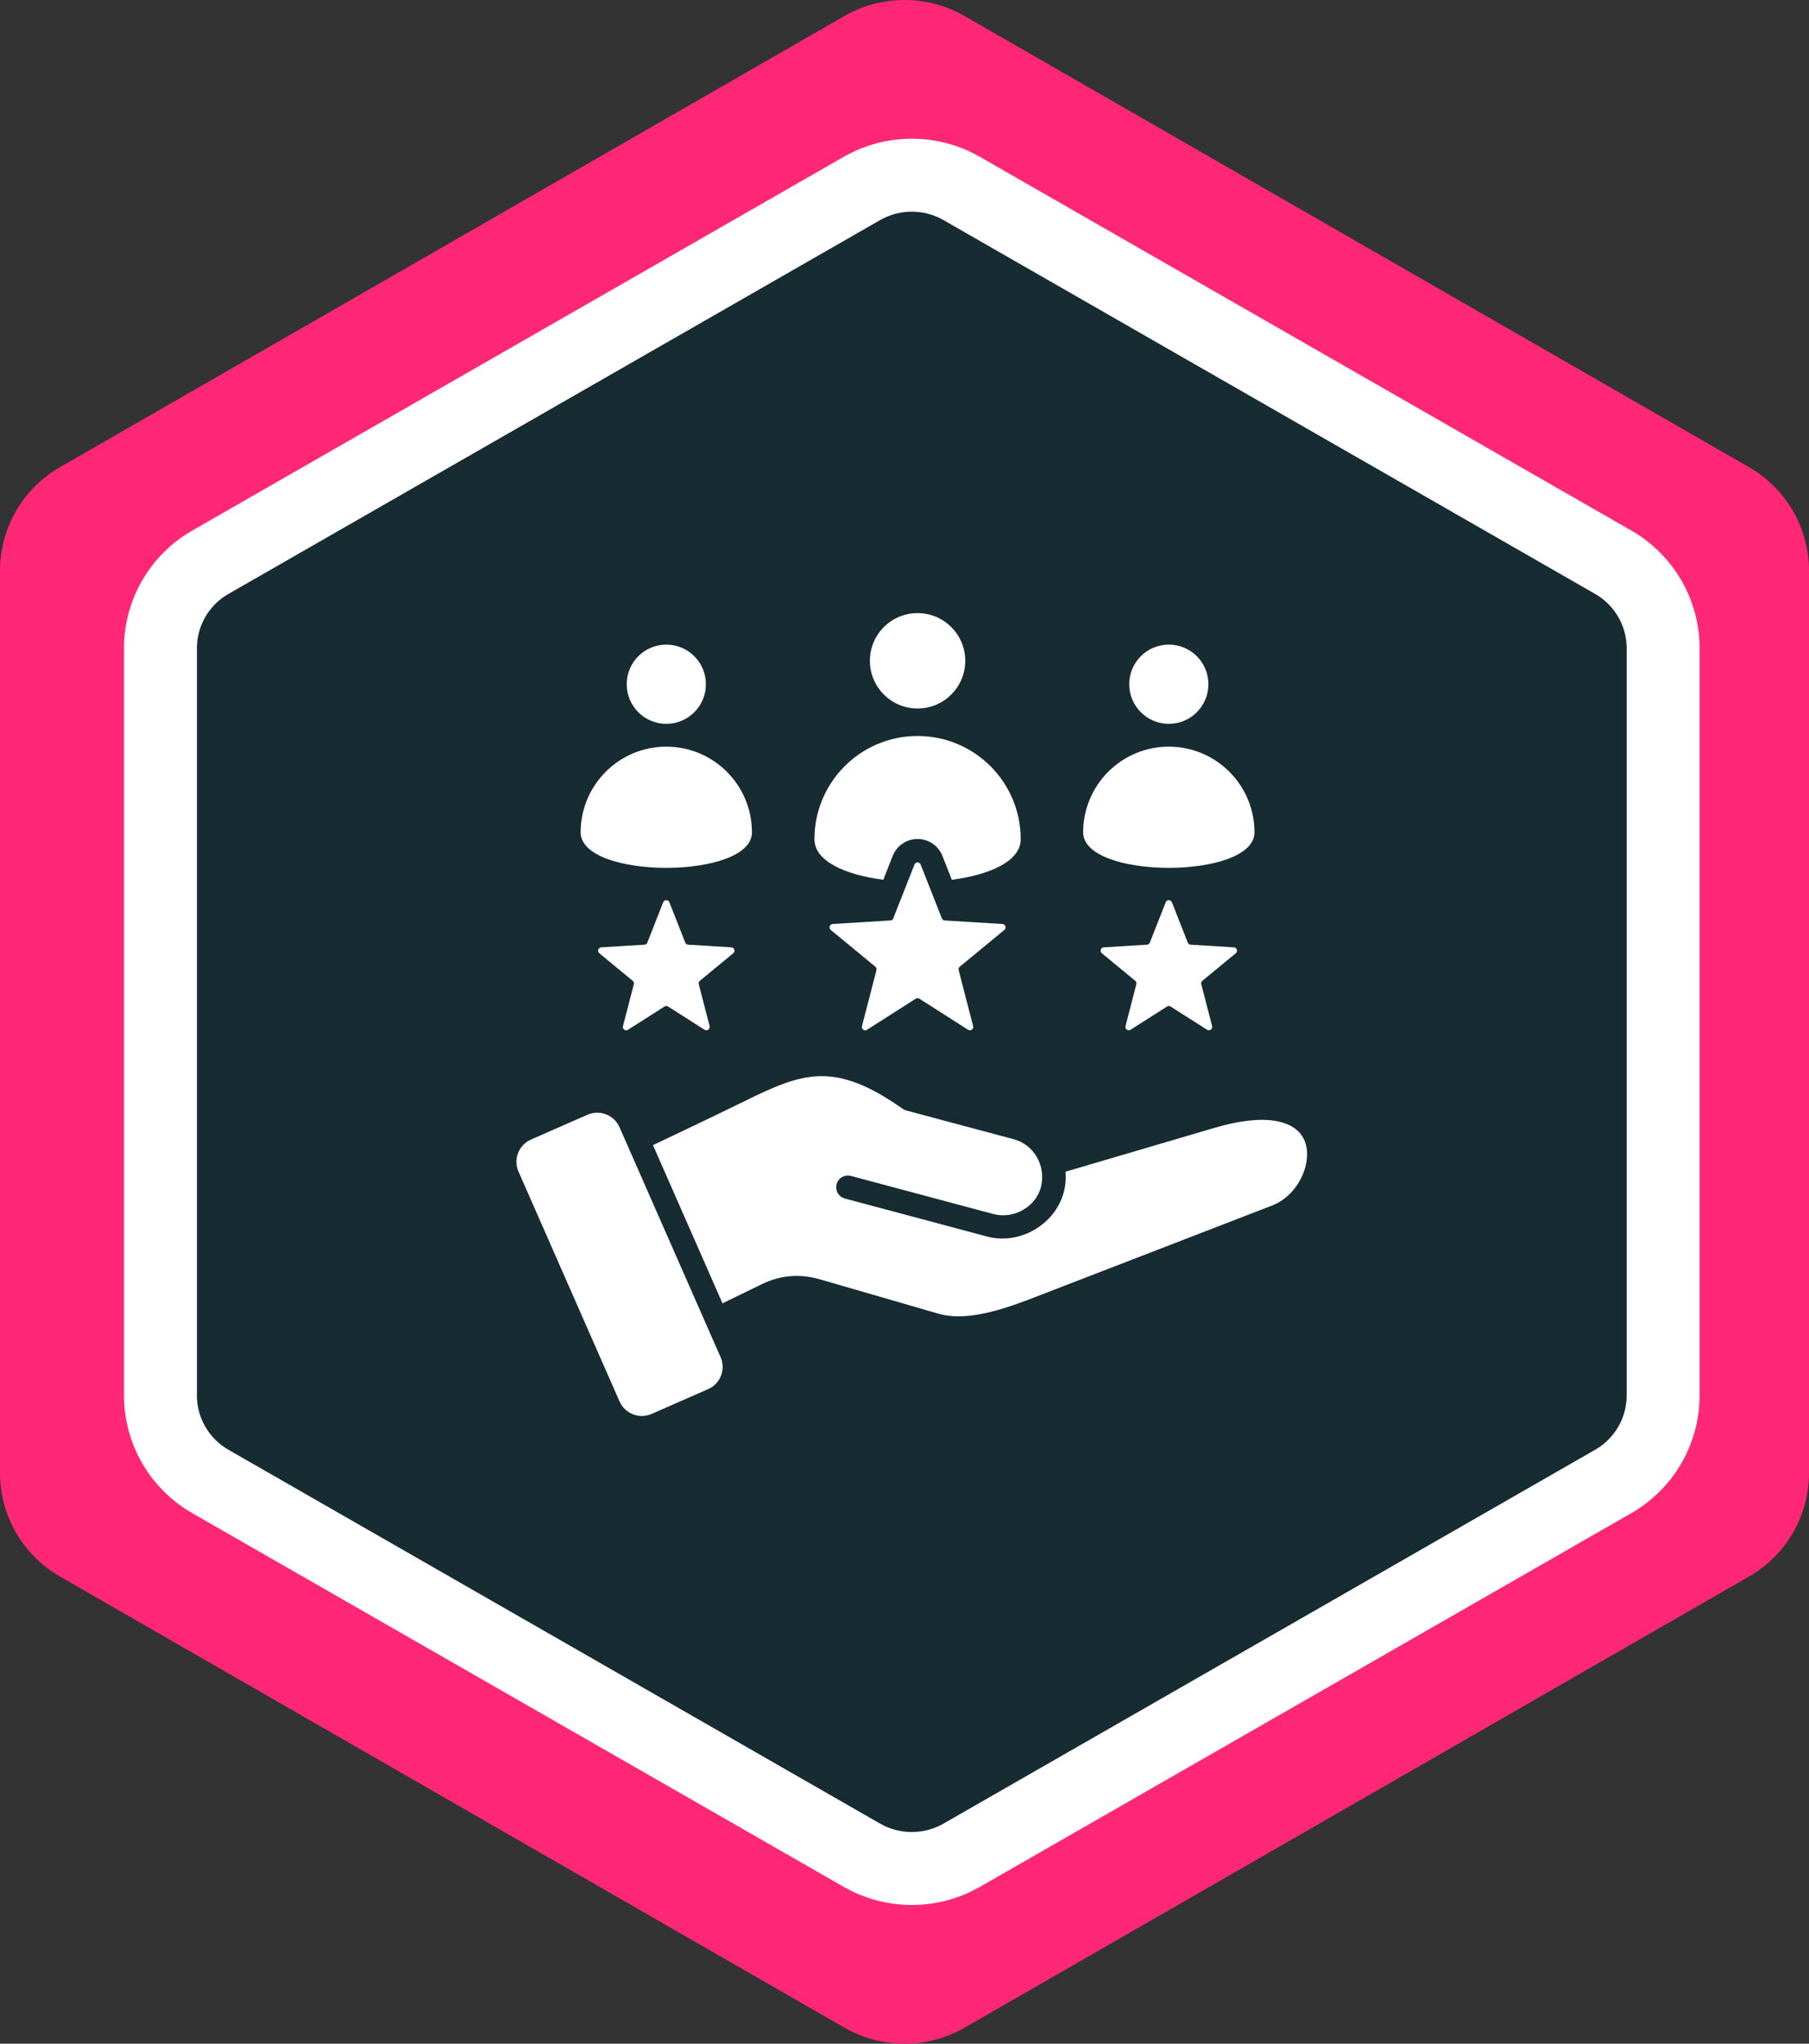 <svg width="124" height="140" viewBox="0 0 124 140" fill="none" xmlns="http://www.w3.org/2000/svg">
<rect x="0" y="0" width="124" height="140" fill="#333333" stroke="none"/>
<path d="M57.886 1.097C60.432 -0.366 63.568 -0.366 66.114 1.097L119.886 32.002C122.432 33.465 124 36.169 124 39.096V100.904C124 103.831 122.432 106.535 119.886 107.998L66.114 138.903C63.568 140.366 60.432 140.366 57.886 138.903L4.114 107.998C1.568 106.535 0 103.831 0 100.904V39.096C0 36.169 1.568 33.465 4.114 32.002L57.886 1.097Z" fill="#FF2776"/>
<path d="M59.082 12.909C61.197 11.697 63.803 11.697 65.918 12.909L110.582 38.516C112.697 39.728 114 41.969 114 44.394V95.606C114 98.031 112.697 100.272 110.582 101.484L65.918 127.091C63.803 128.303 61.197 128.303 59.082 127.091L14.418 101.484C12.303 100.272 11 98.031 11 95.606V44.394C11 41.969 12.303 39.728 14.418 38.516L59.082 12.909Z" fill="#162B32" stroke="white" stroke-width="5"/>
<g clip-path="url(#clip0_805_10)">
<path fill-rule="evenodd" clip-rule="evenodd" d="M48.535 95.161L44.663 96.86C43.823 97.228 42.837 96.844 42.468 96.005L35.542 80.26C35.453 80.059 35.404 79.844 35.399 79.624C35.394 79.405 35.432 79.187 35.512 78.983C35.591 78.778 35.711 78.592 35.863 78.434C36.015 78.276 36.197 78.15 36.398 78.062L40.27 76.364C41.11 75.995 42.096 76.379 42.465 77.219L49.391 92.964C49.48 93.164 49.529 93.38 49.534 93.6C49.54 93.819 49.501 94.037 49.422 94.241C49.342 94.445 49.223 94.632 49.071 94.79C48.918 94.948 48.736 95.074 48.535 95.161ZM45.885 61.812L46.971 64.57C46.987 64.611 47.014 64.647 47.05 64.673C47.085 64.698 47.127 64.713 47.171 64.715L50.13 64.896C50.226 64.902 50.305 64.963 50.334 65.054C50.364 65.145 50.336 65.24 50.262 65.301L47.974 67.187C47.94 67.215 47.914 67.251 47.901 67.293C47.887 67.335 47.886 67.379 47.898 67.421L48.641 70.292C48.664 70.385 48.631 70.478 48.553 70.535C48.476 70.591 48.377 70.594 48.296 70.543L45.795 68.95C45.758 68.926 45.716 68.913 45.672 68.913C45.628 68.913 45.585 68.926 45.549 68.95L43.048 70.543C43.009 70.568 42.964 70.581 42.918 70.58C42.872 70.578 42.827 70.563 42.79 70.535C42.752 70.508 42.724 70.471 42.708 70.427C42.693 70.384 42.691 70.337 42.703 70.292L43.446 67.422C43.457 67.379 43.456 67.335 43.443 67.293C43.429 67.252 43.404 67.215 43.37 67.188L41.081 65.302C41.007 65.24 40.98 65.145 41.009 65.054C41.039 64.963 41.117 64.902 41.213 64.896L44.173 64.715C44.216 64.713 44.258 64.698 44.294 64.673C44.329 64.647 44.356 64.612 44.372 64.571L45.458 61.812C45.475 61.769 45.504 61.731 45.542 61.706C45.58 61.679 45.626 61.666 45.672 61.666C45.768 61.666 45.85 61.722 45.885 61.812ZM63.108 59.224L64.56 62.91C64.575 62.951 64.602 62.987 64.638 63.013C64.673 63.038 64.715 63.053 64.759 63.055L68.714 63.297C68.76 63.299 68.804 63.315 68.841 63.344C68.877 63.372 68.904 63.411 68.918 63.455C68.947 63.546 68.92 63.641 68.846 63.702L65.788 66.222C65.754 66.25 65.728 66.286 65.715 66.328C65.701 66.37 65.7 66.414 65.712 66.456L66.704 70.292C66.728 70.385 66.695 70.479 66.617 70.535C66.539 70.592 66.44 70.595 66.359 70.543L63.018 68.414C62.981 68.39 62.938 68.377 62.895 68.377C62.851 68.377 62.808 68.39 62.772 68.414L59.43 70.543C59.392 70.568 59.346 70.581 59.3 70.58C59.254 70.578 59.209 70.563 59.172 70.535C59.135 70.508 59.106 70.471 59.091 70.427C59.075 70.384 59.073 70.337 59.085 70.292L60.078 66.456C60.089 66.414 60.088 66.37 60.075 66.328C60.061 66.286 60.036 66.25 60.002 66.222L56.944 63.702C56.908 63.673 56.882 63.634 56.869 63.59C56.856 63.545 56.857 63.498 56.872 63.455C56.886 63.411 56.913 63.372 56.949 63.344C56.986 63.315 57.03 63.299 57.076 63.297L61.031 63.055C61.074 63.053 61.116 63.038 61.152 63.013C61.187 62.987 61.214 62.951 61.23 62.91L62.682 59.224C62.698 59.181 62.727 59.144 62.765 59.118C62.804 59.092 62.849 59.078 62.895 59.079C62.991 59.079 63.073 59.135 63.108 59.224ZM80.331 61.812L81.417 64.57C81.433 64.611 81.46 64.647 81.495 64.673C81.53 64.698 81.573 64.713 81.616 64.715L84.576 64.896C84.622 64.898 84.666 64.915 84.703 64.943C84.739 64.971 84.766 65.01 84.78 65.054C84.81 65.145 84.782 65.24 84.708 65.301L82.419 67.187C82.385 67.215 82.36 67.251 82.347 67.293C82.333 67.335 82.332 67.379 82.343 67.421L83.086 70.292C83.11 70.385 83.077 70.478 82.999 70.535C82.921 70.591 82.822 70.594 82.741 70.543L80.24 68.95C80.204 68.926 80.161 68.913 80.117 68.913C80.074 68.913 80.031 68.926 79.994 68.95L77.494 70.543C77.455 70.568 77.41 70.581 77.364 70.579C77.317 70.578 77.273 70.563 77.236 70.535C77.198 70.508 77.17 70.471 77.154 70.427C77.138 70.384 77.137 70.337 77.149 70.292L77.891 67.421C77.903 67.379 77.902 67.335 77.888 67.293C77.875 67.251 77.849 67.215 77.815 67.187L75.527 65.301C75.491 65.272 75.465 65.233 75.452 65.189C75.439 65.145 75.44 65.097 75.455 65.054C75.469 65.01 75.496 64.971 75.532 64.943C75.568 64.915 75.613 64.898 75.659 64.896L78.618 64.715C78.662 64.713 78.704 64.698 78.74 64.672C78.775 64.647 78.802 64.611 78.818 64.57L79.904 61.812C79.921 61.768 79.95 61.731 79.988 61.705C80.026 61.679 80.071 61.666 80.117 61.666C80.214 61.666 80.295 61.722 80.331 61.812ZM59.628 45.267C59.628 47.072 61.091 48.535 62.896 48.535C64.701 48.535 66.164 47.072 66.164 45.267C66.164 43.463 64.701 42 62.896 42C61.091 42 59.628 43.463 59.628 45.267ZM85.989 57.02C85.989 60.262 74.246 60.262 74.246 57.02C74.246 53.777 76.875 51.149 80.118 51.149C83.36 51.149 85.989 53.778 85.989 57.02ZM77.404 46.872C77.404 48.37 78.619 49.585 80.118 49.585C81.617 49.585 82.831 48.37 82.831 46.872C82.831 45.373 81.617 44.158 80.118 44.158C78.619 44.158 77.404 45.373 77.404 46.872ZM51.543 57.02C51.543 60.262 39.801 60.262 39.801 57.02C39.801 53.777 42.43 51.149 45.672 51.149C48.914 51.149 51.543 53.778 51.543 57.02ZM42.959 46.872C42.959 48.37 44.173 49.585 45.672 49.585C47.171 49.585 48.386 48.37 48.386 46.872C48.386 45.373 47.171 44.158 45.672 44.158C44.173 44.158 42.959 45.373 42.959 46.872ZM69.966 57.489C69.966 53.584 66.801 50.418 62.896 50.418C58.991 50.418 55.826 53.584 55.826 57.489C55.826 59.001 57.947 59.927 60.547 60.268L61.189 58.636C61.323 58.293 61.558 57.999 61.862 57.792C62.167 57.585 62.526 57.474 62.895 57.475C63.263 57.474 63.623 57.585 63.927 57.792C64.231 57.999 64.466 58.293 64.6 58.636L65.243 60.268C67.843 59.928 69.966 59.001 69.966 57.489ZM72.907 81.703C72.302 83.903 69.886 85.302 67.653 84.705L57.906 82.101C57.702 82.045 57.529 81.91 57.425 81.727C57.32 81.544 57.292 81.327 57.346 81.123C57.401 80.919 57.534 80.745 57.716 80.638C57.898 80.531 58.115 80.501 58.319 80.553L68.109 83.169C69.467 83.532 71.025 82.68 71.36 81.289C71.702 79.87 70.89 78.415 69.48 78.038L62.113 76.07C62.025 76.046 61.939 76.004 61.86 75.948C59.508 74.282 57.765 73.68 56.168 73.722C54.564 73.764 53.006 74.467 51.096 75.403C48.929 76.465 46.834 77.463 44.758 78.445L49.525 89.284L52.203 87.979C53.493 87.351 54.821 87.24 56.198 87.638L64.322 89.991C66.46 90.61 69.254 89.52 71.471 88.656L87.209 82.577C88.431 82.106 89.311 80.89 89.54 79.662C89.703 78.789 89.534 77.894 88.796 77.332C87.871 76.628 86.112 76.42 83.225 77.269L73.037 80.266C73.075 80.722 73.048 81.192 72.907 81.703Z" fill="white"/>
</g>
<defs>
<clipPath id="clip0_805_10">
<rect width="55" height="55" fill="white" transform="translate(35 42)"/>
</clipPath>
</defs>
</svg>
